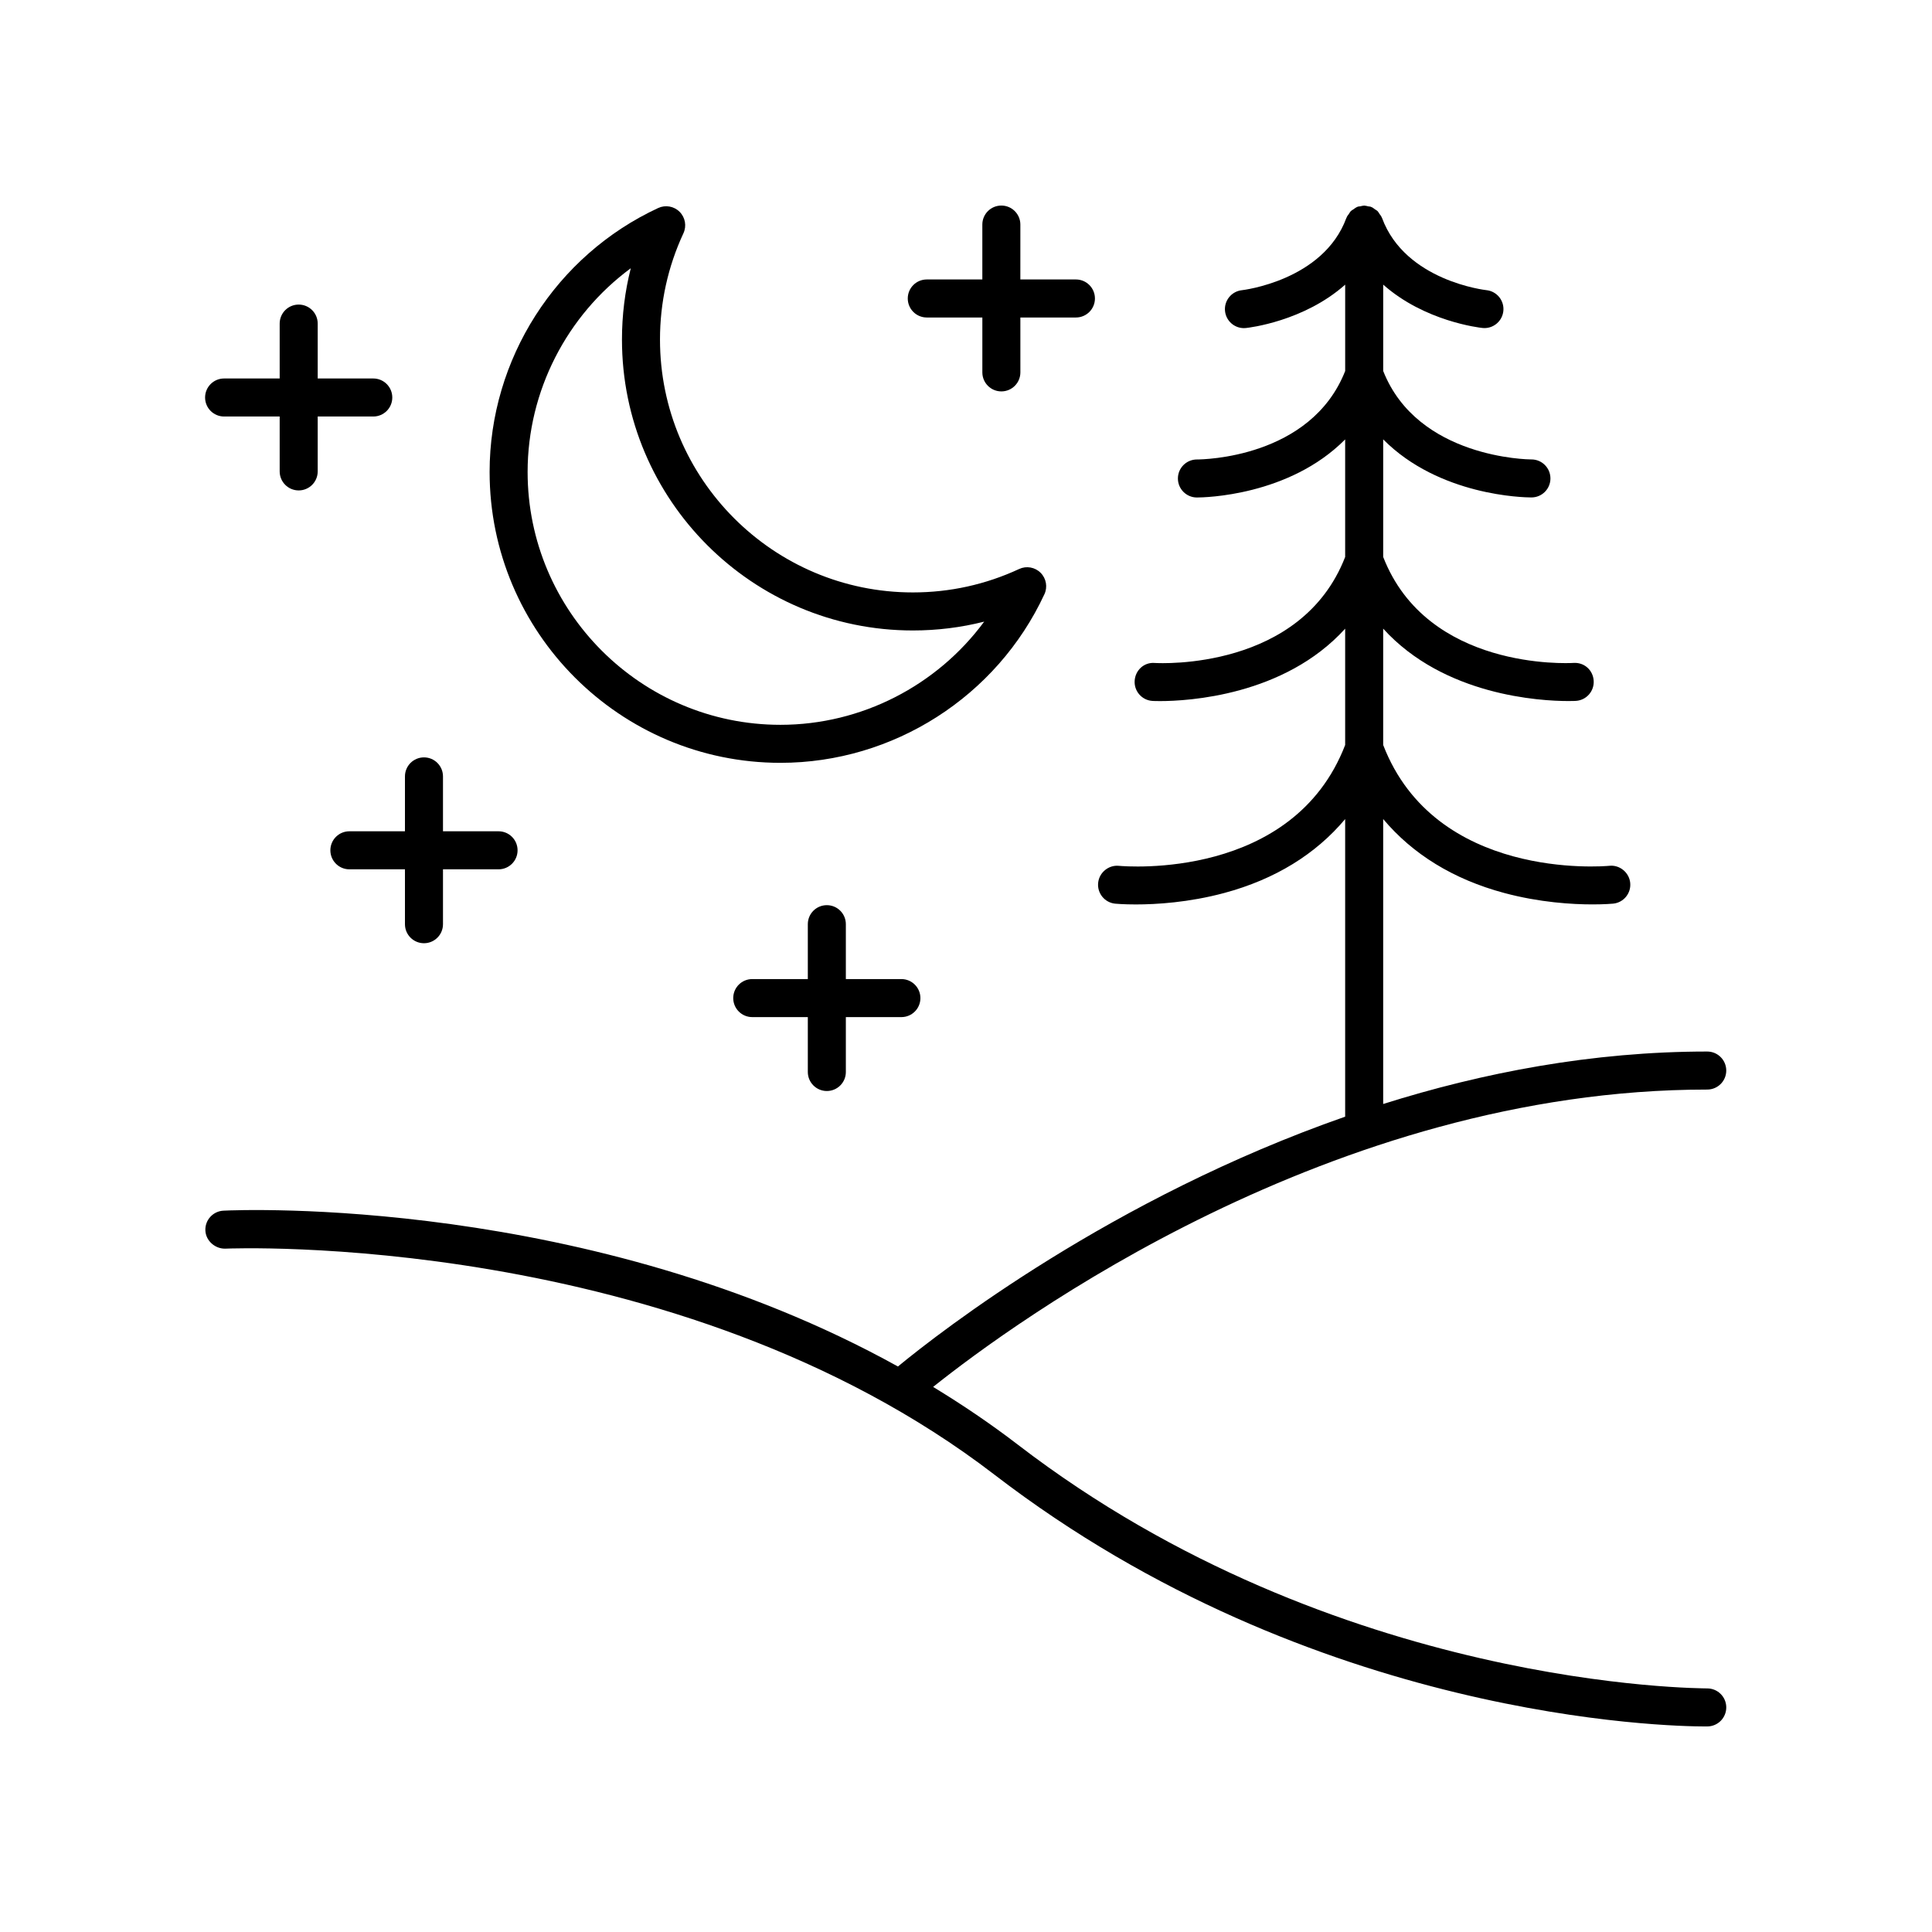 <?xml version="1.0" encoding="UTF-8"?>
<!-- Uploaded to: SVG Repo, www.svgrepo.com, Generator: SVG Repo Mixer Tools -->
<svg fill="#000000" width="800px" height="800px" version="1.1" viewBox="144 144 512 512" xmlns="http://www.w3.org/2000/svg">
 <g>
  <path d="m203.22 464.84c-2.781 0.137-4.926 2.496-4.793 5.273 0.133 2.781 2.652 4.863 5.273 4.793 1.211-0.051 119.41-4.949 203.88 59.93 84.652 65.02 178.92 66.691 188.29 66.691 0.289 0 0.5-0.004 0.625-0.004 2.785-0.031 5.012-2.312 4.984-5.094-0.031-2.762-2.281-4.981-5.039-4.981h-0.055c-1.207-0.062-98.203 0.266-182.66-64.605-7.289-5.598-14.805-10.652-22.438-15.297 21.625-17.254 105.73-78.801 205.15-78.801 2.785 0 5.039-2.254 5.039-5.039 0-2.781-2.254-5.039-5.039-5.039-30.469 0-59.5 5.594-85.879 13.902v-75.516c7.777 9.273 18.562 15.965 32.043 19.586 9.461 2.543 18.125 3.039 23.449 3.039 3.234 0 5.234-0.184 5.445-0.203 2.766-0.266 4.793-2.723 4.531-5.488-0.262-2.769-2.801-4.82-5.484-4.543-1.883 0.18-46.164 3.816-59.984-32.02v-30.828c16.148 17.809 41.73 19.188 49.062 19.188 1.246 0 1.965-0.039 2.016-0.043 2.773-0.176 4.879-2.562 4.707-5.336-0.168-2.769-2.449-4.906-5.332-4.723-1.582 0.102-38.793 1.918-50.453-28.09v-31.156c14.879 15.004 37.375 15.391 39.242 15.391h0.074c2.781-0.016 5.023-2.281 5.008-5.066-0.016-2.773-2.269-5.008-5.039-5.008h-0.031v0.004c-0.598 0-30.102-0.262-39.25-23.445v-22.887c10.973 9.738 25.484 11.406 26.312 11.492 0.176 0.02 0.348 0.027 0.523 0.027 2.547 0 4.738-1.93 5.008-4.523 0.285-2.766-1.727-5.242-4.496-5.527-0.211-0.023-21.496-2.41-27.656-19.125-0.016-0.039-0.047-0.062-0.062-0.098-0.027-0.066-0.047-0.129-0.074-0.191-0.129-0.293-0.352-0.527-0.535-0.793-0.156-0.223-0.266-0.477-0.449-0.668l-0.109-0.109c-0.191-0.188-0.453-0.301-0.676-0.457-0.262-0.184-0.496-0.402-0.789-0.531-0.062-0.027-0.125-0.047-0.188-0.07-0.039-0.016-0.062-0.047-0.102-0.062-0.223-0.082-0.453-0.055-0.68-0.105-0.32-0.07-0.621-0.176-0.953-0.184-0.047-0.004-0.078-0.023-0.117-0.023-0.043 0-0.078 0.023-0.117 0.023-0.309 0.008-0.594 0.109-0.891 0.172-0.246 0.051-0.488 0.023-0.73 0.113-0.039 0.016-0.062 0.047-0.102 0.062-0.066 0.027-0.133 0.047-0.195 0.078-0.27 0.121-0.48 0.324-0.727 0.488l-0.047 0.035c-0.227 0.156-0.488 0.27-0.684 0.461-0.039 0.039-0.074 0.074-0.113 0.117-0.18 0.188-0.285 0.438-0.438 0.652-0.004 0.004-0.008 0.012-0.008 0.016-0.184 0.266-0.406 0.5-0.535 0.793-0.027 0.062-0.047 0.129-0.074 0.191-0.016 0.039-0.047 0.062-0.062 0.102-6.117 16.602-27.453 19.105-27.672 19.125-2.762 0.293-4.766 2.766-4.481 5.527 0.27 2.594 2.457 4.523 5.008 4.523 0.172 0 0.344-0.008 0.523-0.027 0.828-0.086 15.34-1.754 26.312-11.492v22.887c-9.102 23.102-37.836 23.441-39.258 23.441h-0.012-0.02c-2.769 0-5.023 2.234-5.039 5.008-0.016 2.785 2.231 5.055 5.008 5.066h0.074c1.871 0 24.363-0.391 39.242-15.391v31.156c-11.66 30.008-48.883 28.184-50.453 28.09-2.863-0.242-5.164 1.949-5.332 4.723-0.172 2.773 1.934 5.16 4.707 5.336 0.055 0.004 0.773 0.043 2.016 0.043 7.332 0 32.914-1.383 49.062-19.191v30.828c-13.812 35.828-58.082 32.203-59.98 32.02-2.695-0.27-5.227 1.773-5.484 4.543-0.262 2.766 1.766 5.223 4.531 5.488 0.211 0.02 2.215 0.203 5.445 0.203 5.324 0 13.988-0.496 23.449-3.039 13.477-3.621 24.262-10.309 32.039-19.586v78.867c-61.758 21.574-107.12 56.824-118.52 66.207-81.758-45.293-174.37-41.52-178.74-41.297z"/>
  <path d="m420.78 301.48c0.891-1.918 0.488-4.188-1.008-5.684-1.496-1.5-3.769-1.898-5.684-1.008-8.879 4.121-18.355 6.211-28.172 6.211-36.949 0-67.012-30.062-67.012-67.012 0-9.816 2.09-19.293 6.211-28.168 0.891-1.918 0.488-4.188-1.008-5.684-1.496-1.5-3.769-1.895-5.684-1.008-27.141 12.594-44.672 40.051-44.672 69.941 0 42.508 34.582 77.09 77.086 77.09 29.887 0 57.34-17.539 69.941-44.68zm-69.945 34.605c-36.949 0-67.012-30.062-67.012-67.012 0-21.477 10.41-41.504 27.34-53.988-1.555 6.137-2.336 12.457-2.336 18.906 0 42.508 34.582 77.09 77.086 77.09 6.445 0 12.766-0.785 18.906-2.34-12.484 16.93-32.512 27.344-53.984 27.344z"/>
  <path d="m203.39 254.38h14.727v14.547c0 2.781 2.254 5.039 5.039 5.039s5.039-2.254 5.039-5.039v-14.547h14.727c2.785 0 5.039-2.254 5.039-5.039 0-2.781-2.254-5.039-5.039-5.039h-14.727v-14.547c0-2.781-2.254-5.039-5.039-5.039s-5.039 2.254-5.039 5.039v14.547h-14.727c-2.785 0-5.039 2.254-5.039 5.039s2.254 5.039 5.039 5.039z"/>
  <path d="m434.17 223.1c0-2.781-2.254-5.039-5.039-5.039h-14.727l0.004-14.547c0-2.781-2.254-5.039-5.039-5.039s-5.039 2.254-5.039 5.039v14.547h-14.723c-2.785 0-5.039 2.254-5.039 5.039 0 2.781 2.254 5.039 5.039 5.039h14.727v14.547c0 2.781 2.254 5.039 5.039 5.039s5.039-2.254 5.039-5.039l-0.004-14.547h14.727c2.781 0 5.035-2.258 5.035-5.039z"/>
  <path d="m236.59 364.3c-2.785 0-5.039 2.254-5.039 5.039 0 2.781 2.254 5.039 5.039 5.039h14.727v14.547c0 2.781 2.254 5.039 5.039 5.039 2.785 0 5.039-2.254 5.039-5.039v-14.547h14.727c2.785 0 5.039-2.254 5.039-5.039 0-2.781-2.254-5.039-5.039-5.039h-14.727v-14.547c0-2.781-2.254-5.039-5.039-5.039-2.785 0-5.039 2.254-5.039 5.039v14.547z"/>
  <path d="m363.12 433.13c2.785 0 5.039-2.254 5.039-5.039v-14.547h14.719c2.785 0 5.039-2.254 5.039-5.039 0-2.781-2.254-5.039-5.039-5.039h-14.719v-14.547c0-2.781-2.254-5.039-5.039-5.039s-5.039 2.254-5.039 5.039v14.547h-14.727c-2.785 0-5.039 2.254-5.039 5.039 0 2.781 2.254 5.039 5.039 5.039h14.727v14.547c0.004 2.781 2.258 5.039 5.039 5.039z"/>
 </g>
</svg>